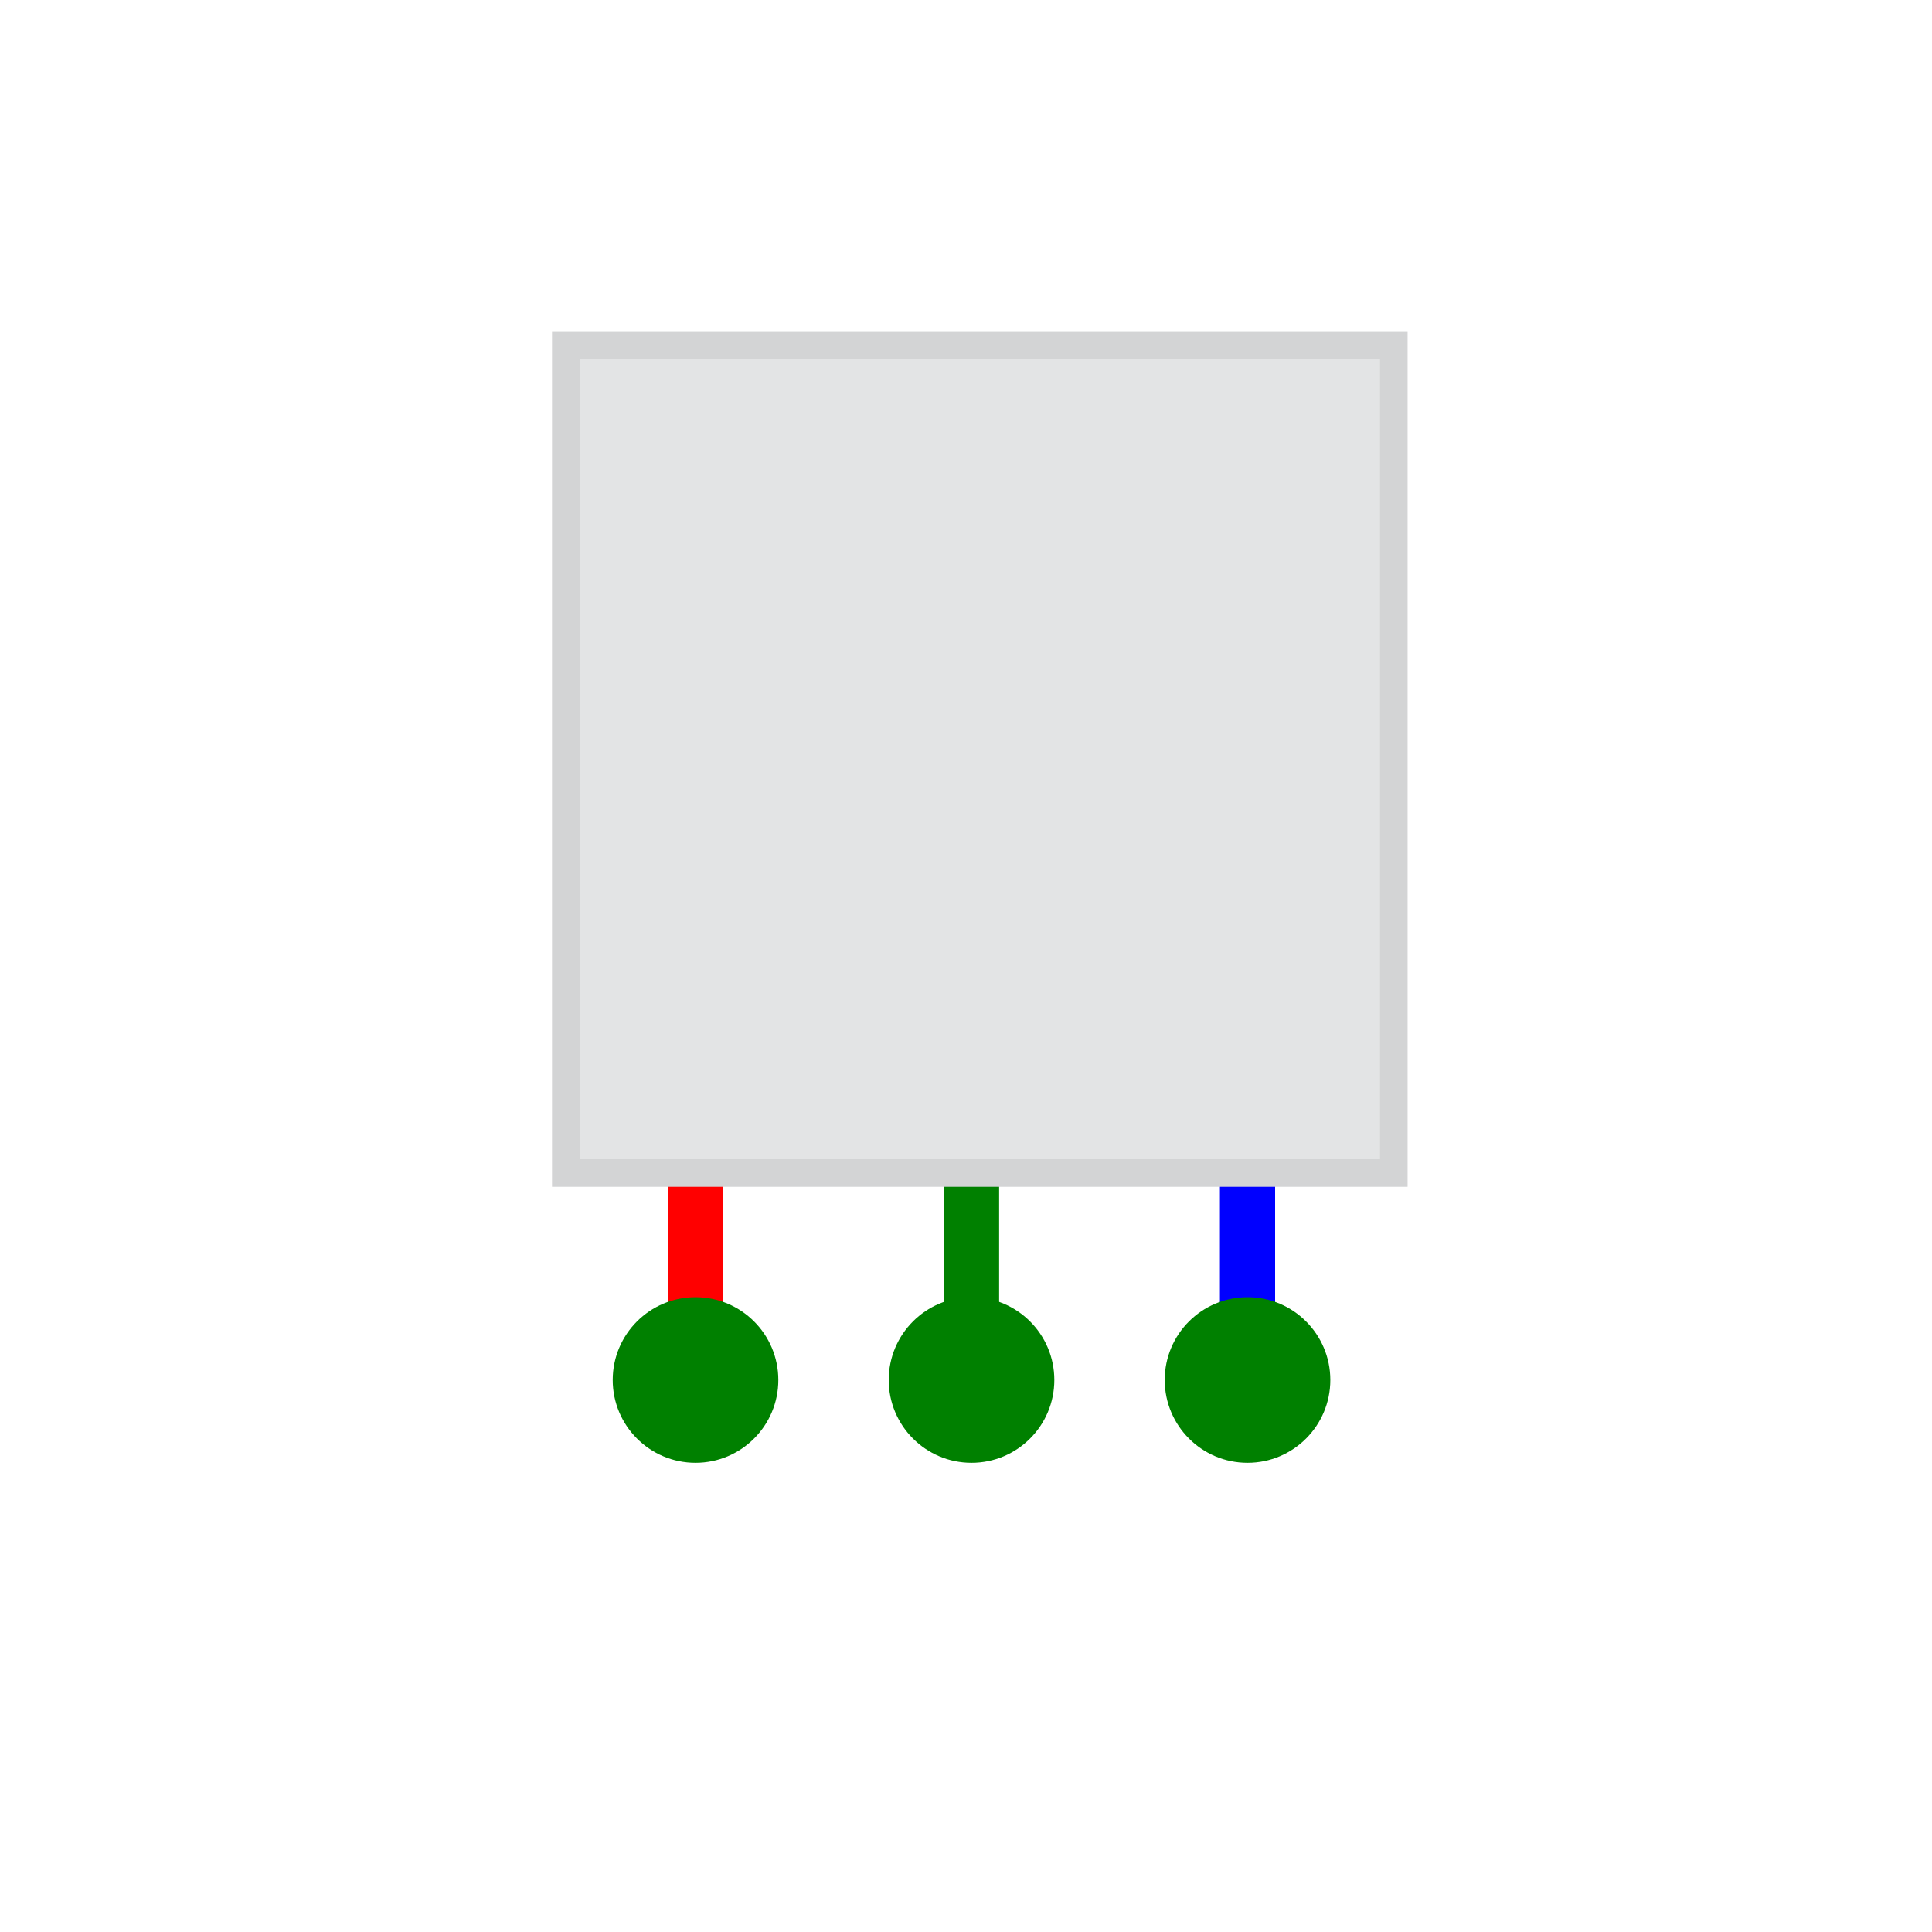 <svg xmlns="http://www.w3.org/2000/svg" width="70" height="70"><path stroke="green" d="M35.2 40v10" stroke-width="2"/><path stroke="red" d="M25.2 40v10" stroke-width="2"/><path stroke="#00f" d="M45.2 40v10" stroke-width="2"/><path fill="#E3E4E5" stroke="#d3d4d5" d="M20.5 12.5h30v30h-30z"/><circle fill="green" cx="25.2" cy="50" r="3"/><circle fill="green" cx="35.2" cy="50" r="3"/><circle fill="green" cx="45.2" cy="50" r="3"/></svg>